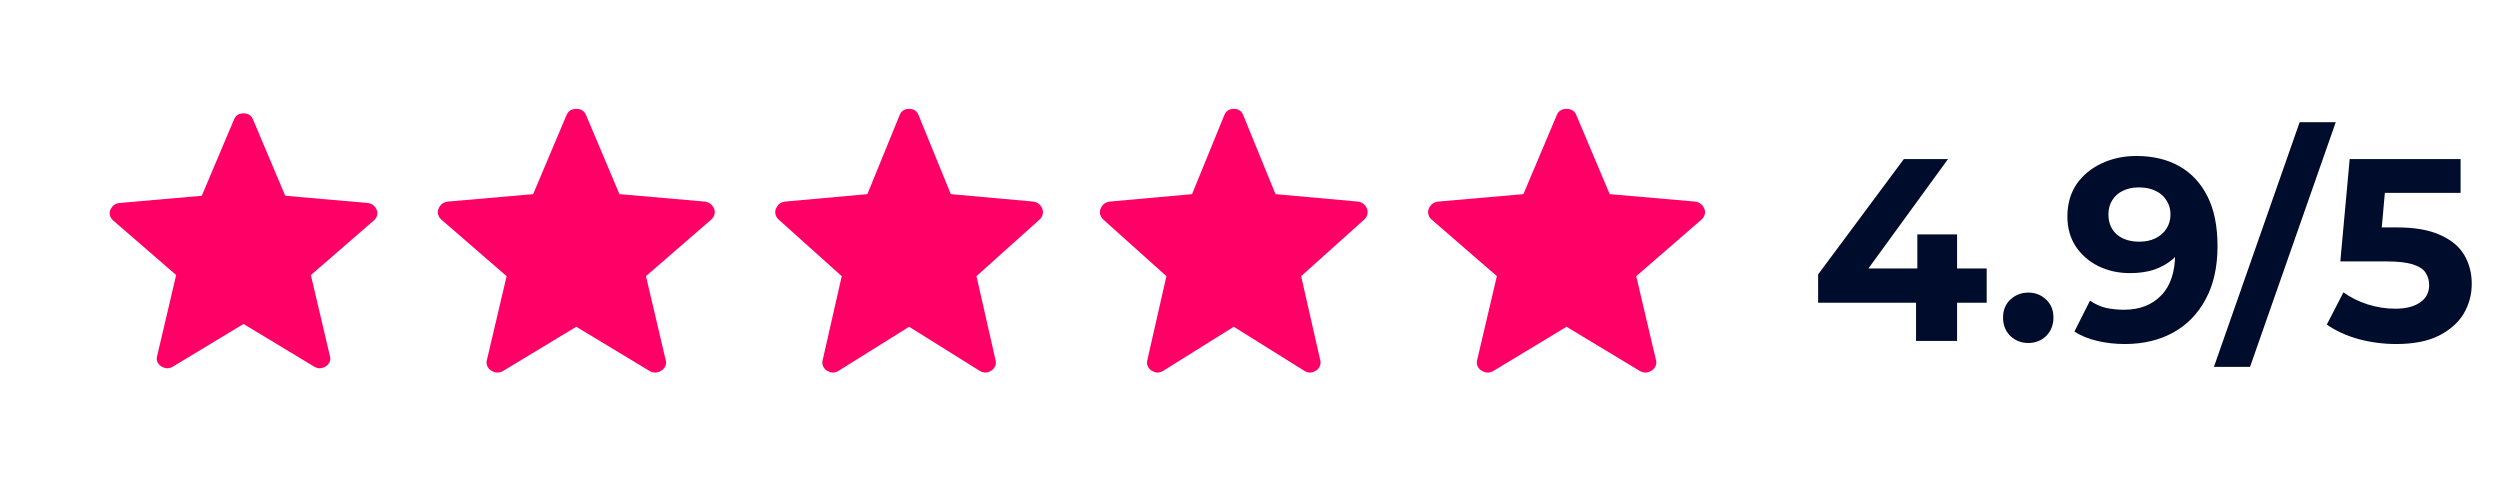<svg width="154" height="30" viewBox="0 0 154 30" fill="none" xmlns="http://www.w3.org/2000/svg">
<path d="M15 19.956L10.614 22.605C10.485 22.669 10.366 22.695 10.255 22.683C10.146 22.67 10.039 22.632 9.935 22.569C9.83 22.505 9.751 22.413 9.698 22.296C9.645 22.178 9.64 22.05 9.684 21.91L10.851 16.944L6.99 13.597C6.882 13.508 6.81 13.402 6.775 13.279C6.741 13.156 6.748 13.038 6.798 12.925C6.848 12.812 6.915 12.72 6.998 12.647C7.081 12.577 7.194 12.53 7.336 12.505L12.43 12.06L14.417 7.357C14.472 7.224 14.55 7.128 14.653 7.07C14.757 7.011 14.872 6.981 15 6.981C15.128 6.981 15.244 7.011 15.348 7.07C15.452 7.128 15.531 7.224 15.584 7.357L17.57 12.06L22.664 12.505C22.806 12.529 22.919 12.577 23.003 12.649C23.087 12.719 23.154 12.812 23.204 12.925C23.253 13.038 23.26 13.156 23.225 13.279C23.191 13.402 23.119 13.508 23.01 13.597L19.15 16.944L20.317 21.91C20.362 22.048 20.358 22.176 20.304 22.295C20.25 22.413 20.17 22.504 20.066 22.568C19.962 22.632 19.856 22.67 19.745 22.683C19.636 22.695 19.517 22.669 19.388 22.605L15 19.956Z" fill="#FF0066"/>
<path d="M35.499 20.128L30.962 22.868C30.829 22.933 30.705 22.96 30.591 22.948C30.477 22.934 30.367 22.895 30.259 22.83C30.151 22.763 30.07 22.669 30.015 22.548C29.959 22.426 29.954 22.293 30 22.149L31.207 17.011L27.213 13.549C27.101 13.457 27.027 13.348 26.991 13.22C26.955 13.093 26.963 12.97 27.015 12.854C27.066 12.737 27.135 12.641 27.221 12.566C27.307 12.494 27.424 12.445 27.571 12.419L32.841 11.959L34.896 7.094C34.952 6.956 35.034 6.857 35.141 6.796C35.247 6.735 35.367 6.705 35.499 6.705C35.632 6.705 35.752 6.735 35.859 6.796C35.967 6.857 36.048 6.956 36.103 7.094L38.158 11.959L43.427 12.419C43.575 12.444 43.692 12.493 43.778 12.568C43.865 12.641 43.934 12.736 43.986 12.854C44.037 12.97 44.044 13.093 44.008 13.22C43.972 13.348 43.898 13.457 43.786 13.549L39.792 17.011L40.999 22.149C41.046 22.291 41.042 22.424 40.986 22.546C40.93 22.669 40.848 22.763 40.739 22.829C40.633 22.895 40.522 22.935 40.408 22.948C40.295 22.96 40.172 22.933 40.038 22.868L35.499 20.128Z" fill="#FF0066"/>
<path d="M56 20.128L51.614 22.868C51.485 22.933 51.365 22.96 51.255 22.948C51.146 22.934 51.039 22.895 50.935 22.83C50.83 22.763 50.751 22.669 50.698 22.548C50.645 22.426 50.64 22.293 50.684 22.149L51.851 17.011L47.99 13.549C47.882 13.457 47.81 13.348 47.775 13.22C47.74 13.093 47.748 12.97 47.798 12.854C47.848 12.737 47.914 12.641 47.998 12.566C48.081 12.494 48.194 12.445 48.336 12.419L53.43 11.959L55.417 7.094C55.471 6.956 55.55 6.857 55.654 6.796C55.757 6.735 55.872 6.705 56 6.705C56.128 6.705 56.244 6.735 56.348 6.796C56.452 6.857 56.531 6.956 56.584 7.094L58.57 11.959L63.664 12.419C63.806 12.444 63.919 12.493 64.003 12.568C64.087 12.641 64.154 12.736 64.204 12.854C64.253 12.97 64.26 13.093 64.225 13.22C64.191 13.348 64.119 13.457 64.01 13.549L60.15 17.011L61.317 22.149C61.362 22.291 61.358 22.424 61.304 22.546C61.25 22.669 61.17 22.763 61.066 22.829C60.962 22.895 60.856 22.935 60.745 22.948C60.636 22.96 60.517 22.933 60.388 22.868L56 20.128Z" fill="#FF0066"/>
<path d="M76 20.128L71.614 22.868C71.485 22.933 71.365 22.96 71.255 22.948C71.146 22.934 71.039 22.895 70.935 22.83C70.83 22.763 70.751 22.669 70.698 22.548C70.645 22.426 70.64 22.293 70.684 22.149L71.851 17.011L67.99 13.549C67.882 13.457 67.81 13.348 67.775 13.22C67.74 13.093 67.748 12.97 67.798 12.854C67.848 12.737 67.915 12.641 67.998 12.566C68.081 12.494 68.194 12.445 68.336 12.419L73.43 11.959L75.417 7.094C75.472 6.956 75.55 6.857 75.653 6.796C75.757 6.735 75.872 6.705 76 6.705C76.128 6.705 76.244 6.735 76.348 6.796C76.452 6.857 76.531 6.956 76.584 7.094L78.57 11.959L83.664 12.419C83.806 12.444 83.919 12.493 84.003 12.568C84.087 12.641 84.154 12.736 84.204 12.854C84.253 12.97 84.26 13.093 84.225 13.22C84.191 13.348 84.119 13.457 84.01 13.549L80.15 17.011L81.317 22.149C81.362 22.291 81.358 22.424 81.304 22.546C81.25 22.669 81.17 22.763 81.066 22.829C80.963 22.895 80.856 22.935 80.745 22.948C80.636 22.96 80.517 22.933 80.388 22.868L76 20.128Z" fill="#FF0066"/>
<path d="M96.499 20.128L91.962 22.868C91.829 22.933 91.705 22.96 91.591 22.948C91.477 22.934 91.367 22.895 91.26 22.83C91.151 22.763 91.07 22.669 91.014 22.548C90.96 22.426 90.954 22.293 90.999 22.149L92.207 17.011L88.213 13.549C88.101 13.457 88.027 13.348 87.991 13.22C87.955 13.093 87.963 12.97 88.014 12.854C88.066 12.737 88.135 12.641 88.221 12.566C88.307 12.494 88.424 12.445 88.571 12.419L93.841 11.959L95.896 7.094C95.952 6.956 96.034 6.857 96.141 6.796C96.247 6.735 96.367 6.705 96.499 6.705C96.632 6.705 96.752 6.735 96.859 6.796C96.967 6.857 97.048 6.956 97.103 7.094L99.158 11.959L104.427 12.419C104.575 12.444 104.692 12.493 104.778 12.568C104.865 12.641 104.934 12.736 104.986 12.854C105.037 12.97 105.044 13.093 105.008 13.22C104.972 13.348 104.898 13.457 104.786 13.549L100.792 17.011L102 22.149C102.046 22.291 102.042 22.424 101.986 22.546C101.93 22.669 101.848 22.763 101.74 22.829C101.633 22.895 101.522 22.935 101.408 22.948C101.295 22.96 101.172 22.933 101.038 22.868L96.499 20.128Z" fill="#FF0066"/>
<path d="M111.996 18.648V16.904L117.276 9.8H119.996L114.828 16.904L113.564 16.536H122.38V18.648H111.996ZM118.028 21V18.648L118.108 16.536V14.44H120.556V21H118.028ZM124.94 21.128C124.513 21.128 124.145 20.984 123.836 20.696C123.537 20.397 123.388 20.019 123.388 19.56C123.388 19.101 123.537 18.733 123.836 18.456C124.145 18.168 124.513 18.024 124.94 18.024C125.377 18.024 125.745 18.168 126.044 18.456C126.342 18.733 126.492 19.101 126.492 19.56C126.492 20.019 126.342 20.397 126.044 20.696C125.745 20.984 125.377 21.128 124.94 21.128ZM131.591 9.608C132.626 9.608 133.517 9.821 134.263 10.248C135.01 10.675 135.586 11.299 135.991 12.12C136.397 12.931 136.599 13.944 136.599 15.16C136.599 16.451 136.354 17.544 135.863 18.44C135.383 19.336 134.717 20.019 133.863 20.488C133.01 20.957 132.018 21.192 130.887 21.192C130.301 21.192 129.735 21.128 129.191 21C128.647 20.872 128.178 20.68 127.783 20.424L128.743 18.52C129.053 18.733 129.383 18.883 129.735 18.968C130.087 19.043 130.455 19.08 130.839 19.08C131.799 19.08 132.562 18.787 133.127 18.2C133.703 17.613 133.991 16.744 133.991 15.592C133.991 15.4 133.986 15.187 133.975 14.952C133.965 14.717 133.938 14.483 133.895 14.248L134.599 14.92C134.418 15.336 134.162 15.688 133.831 15.976C133.501 16.253 133.117 16.467 132.679 16.616C132.242 16.755 131.751 16.824 131.207 16.824C130.493 16.824 129.842 16.68 129.255 16.392C128.679 16.104 128.215 15.699 127.863 15.176C127.522 14.653 127.351 14.04 127.351 13.336C127.351 12.568 127.538 11.907 127.911 11.352C128.295 10.797 128.807 10.371 129.447 10.072C130.098 9.763 130.813 9.608 131.591 9.608ZM131.751 11.544C131.378 11.544 131.053 11.613 130.775 11.752C130.498 11.88 130.279 12.072 130.119 12.328C129.959 12.573 129.879 12.867 129.879 13.208C129.879 13.72 130.05 14.131 130.391 14.44C130.743 14.739 131.207 14.888 131.783 14.888C132.157 14.888 132.487 14.819 132.775 14.68C133.074 14.531 133.303 14.328 133.463 14.072C133.623 13.816 133.703 13.528 133.703 13.208C133.703 12.888 133.623 12.605 133.463 12.36C133.314 12.104 133.095 11.907 132.807 11.768C132.519 11.619 132.167 11.544 131.751 11.544ZM136.378 22.6L141.658 7.528H143.882L138.602 22.6H136.378ZM147.604 21.192C146.825 21.192 146.052 21.091 145.284 20.888C144.527 20.675 143.876 20.376 143.332 19.992L144.356 18.008C144.783 18.317 145.273 18.563 145.828 18.744C146.393 18.925 146.964 19.016 147.54 19.016C148.191 19.016 148.703 18.888 149.076 18.632C149.449 18.376 149.636 18.019 149.636 17.56C149.636 17.272 149.561 17.016 149.412 16.792C149.263 16.568 148.996 16.397 148.612 16.28C148.239 16.163 147.711 16.104 147.028 16.104H144.164L144.74 9.8H151.572V11.88H145.668L147.012 10.696L146.612 15.192L145.268 14.008H147.636C148.745 14.008 149.636 14.163 150.308 14.472C150.991 14.771 151.487 15.181 151.796 15.704C152.105 16.227 152.26 16.819 152.26 17.48C152.26 18.141 152.095 18.755 151.764 19.32C151.433 19.875 150.921 20.328 150.228 20.68C149.545 21.021 148.671 21.192 147.604 21.192Z" fill="#000C2B"/>
</svg>
